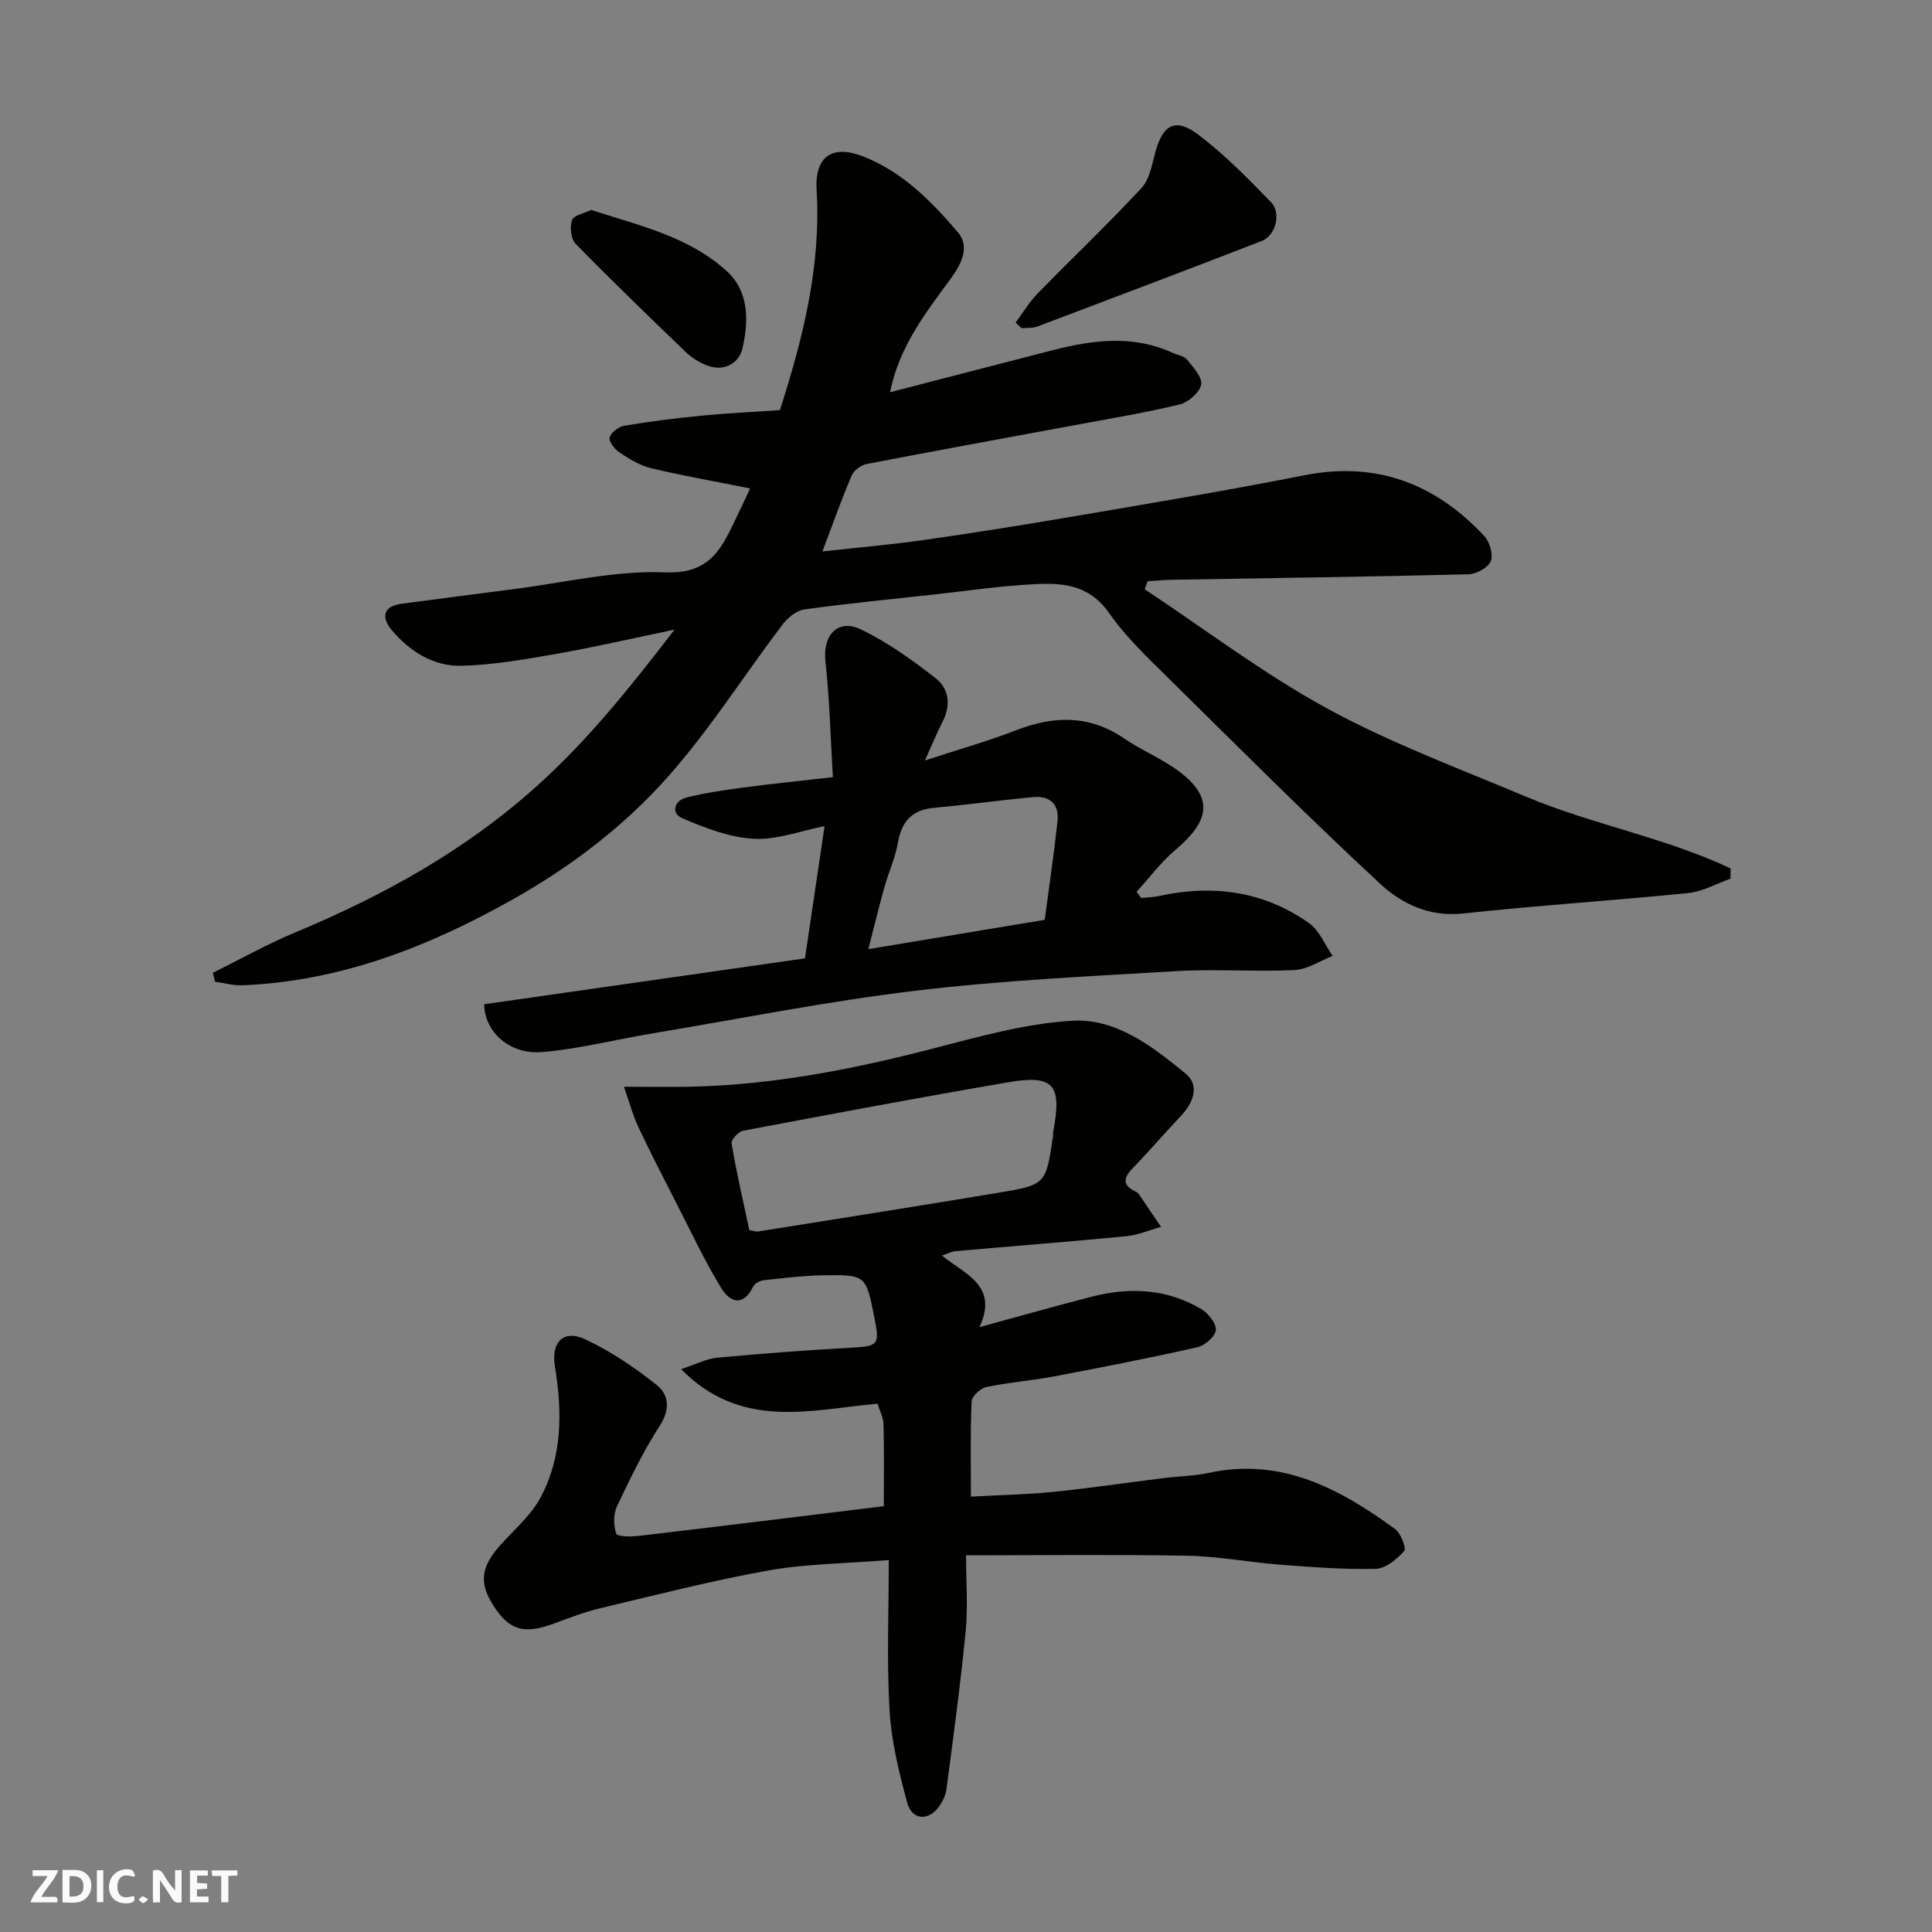 <svg enable-background="new 0 0 400 400" viewBox="0 0 400 400" xmlns="http://www.w3.org/2000/svg"><rect x="0" y="0" width="400" height="400" fill="#808080" stroke="none"/><g fill="#fafafb"><path d="m37.59 393.81c-.92.31-1.52.05-2-.78-.7-1.2-1.52-2.34-2.47-3.78v4.59c-.55.03-.95.05-1.41.07-.03-.37-.06-.64-.06-.91 0-1.91 0-3.81 0-5.7 1.13-.41 1.77-.03 2.29.91.62 1.11 1.38 2.14 2.31 3.19v-4.2h1.35v6.61z"/><path d="m12.94 393.88v-6.75c1.9.19 3.93-.54 5.37 1.29.8 1.01.78 2.88.03 3.97-1.37 1.97-3.4 1.51-5.4 1.49m1.45-1.22c2.04.12 2.92-.58 2.89-2.21-.03-1.51-.98-2.19-2.89-2z"/><path d="m11.81 393.87h-5.49c.68-2.18 2.47-3.48 3.51-5.45h-3.08v-1.21h5.29c-.71 2.13-2.44 3.48-3.47 5.51.86 0 1.63.04 2.39-.01.79-.05 1.14.21.85 1.16"/><path d="m39.33 393.86v-6.61h3.7v1.07h-2.22v1.52c.68.04 1.34.09 2.07.13v1.07c-.72.05-1.38.09-2.1.14v1.48h2.4v1.19h-3.85z"/><path d="m27.71 388.56c-1.15-.3-2.46-.61-3.1.64-.37.73-.41 1.93-.06 2.67.63 1.35 1.99.93 3.17.68.35.94-.01 1.32-.93 1.46-1.62.25-3.05-.27-3.76-1.48-.73-1.24-.6-3.03.31-4.17.88-1.11 2.71-1.7 4-1.16.32.13.44.74.65 1.12-.1.08-.19.16-.28.24"/><path d="m49.15 387.24v1.07c-.59.02-1.17.05-1.87.08v5.44h-1.48v-5.44h-1.85c-.05-.4-.08-.73-.13-1.15z"/><path d="m20.06 387.21h1.33v6.62h-1.33z"/><path d="m30.68 393.25c-.49.38-.8.79-1.05.76-.32-.05-.6-.45-.9-.7.26-.24.51-.64.8-.67.29-.04.62.3 1.15.61"/></g><path d="m44.07 201.41c5.62-2.78 11.11-5.88 16.89-8.29 18.22-7.6 35.18-16.91 50.08-30.28 10.53-9.44 19.15-20.17 28.61-32.48-9.14 1.9-16.83 3.68-24.59 5.04-6.48 1.13-13.03 2.29-19.57 2.44-5.75.13-10.67-2.98-14.37-7.37-2.1-2.49-2.02-4.95 2.1-5.48 7.62-.99 15.23-2.02 22.86-2.98 10.56-1.33 21.18-3.94 31.67-3.51 9.62.4 11.84-5.43 14.88-11.7.99-2.04 1.94-4.11 2.68-5.68-6.91-1.38-13.74-2.58-20.46-4.17-2.31-.55-4.5-1.89-6.52-3.22-1.03-.67-2.32-2.29-2.11-3.15.25-1.03 1.88-2.25 3.06-2.44 5.32-.89 10.68-1.57 16.05-2.09 5.25-.51 10.52-.75 16.14-1.14 4.74-14.77 8.54-29.69 7.6-45.53-.42-7.04 3.24-9.53 9.77-6.94 8.06 3.19 14.03 9.26 19.48 15.65 2.58 3.03.7 6.62-1.53 9.67-5.16 7.05-10.61 13.97-12.52 23.45 11.5-2.97 22.62-5.87 33.74-8.72 8.28-2.12 16.56-3.19 24.72.54 1.04.47 2.42.66 3.06 1.45 1.27 1.57 3.19 3.67 2.89 5.16-.33 1.65-2.66 3.66-4.46 4.1-7.12 1.72-14.37 2.92-21.58 4.26-14.42 2.68-28.86 5.29-43.26 8.08-1.16.22-2.62 1.34-3.07 2.41-2.1 4.94-3.89 10-6.03 15.68 7.27-.81 14.2-1.4 21.07-2.38 10.18-1.45 20.35-3.07 30.48-4.8 16.07-2.75 32.17-5.41 48.17-8.58 14.98-2.97 27.15 1.72 37.28 12.54 1.14 1.21 1.92 3.85 1.37 5.23-.53 1.34-2.97 2.67-4.6 2.72-20.42.51-40.84.78-61.26 1.13-1.73.03-3.46.2-5.18.31-.2.55-.41 1.1-.61 1.66 12.56 8.32 24.63 17.52 37.8 24.7 13.12 7.15 27.28 12.41 41.1 18.22 13.81 5.81 28.82 8.46 42.4 14.88-.01.71-.01 1.41-.02 2.12-2.9 1.02-5.74 2.67-8.71 2.97-15.53 1.57-31.13 2.56-46.65 4.24-6.94.75-12.66-1.98-17.1-6.09-14.92-13.82-29.31-28.23-43.79-42.52-4.35-4.3-8.89-8.57-12.36-13.54-4.81-6.89-11.44-6.32-18.2-5.86-5.88.41-11.74 1.26-17.61 1.91-9.12 1.01-18.26 1.89-27.35 3.15-1.64.23-3.45 1.74-4.52 3.15-7.99 10.55-15.12 21.86-23.89 31.7-8.93 10.02-19.71 18.26-31.53 24.95-17.54 9.92-35.9 17.17-56.32 18.01-1.9.08-3.82-.47-5.74-.73-.13-.64-.29-1.25-.44-1.85z" fill="#010100"/><path d="m182.98 311.84c0-6.05.09-11.53-.06-17.01-.04-1.4-.8-2.78-1.24-4.21-13.82 1.23-28.12 5.55-40.67-7.15 3.08-1.01 5.23-2.16 7.46-2.37 9.18-.86 18.39-1.55 27.59-2.06 5.78-.32 6.11-.51 4.98-6.21-1.75-8.83-1.75-8.94-10.64-8.79-4.1.07-8.2.57-12.28 1.02-.79.09-1.88.68-2.2 1.34-2.14 4.34-4.87 3.11-6.63.23-3.28-5.37-5.97-11.11-8.85-16.73-2.81-5.49-5.63-10.97-8.27-16.54-1.14-2.42-1.83-5.06-2.99-8.36 5.35 0 9.65.08 13.95-.01 16.95-.39 33.43-3.6 49.8-7.84 9.59-2.48 19.34-5.25 29.13-5.82 9.02-.52 16.59 5.36 23.4 10.94 2.95 2.42 1.67 5.98-.92 8.72-3.4 3.6-6.63 7.37-10.07 10.92-2.02 2.09-2.01 3.56.71 4.82.29.13.54.41.73.68 1.5 2.2 2.98 4.4 4.47 6.61-2.41.66-4.78 1.69-7.23 1.93-11.78 1.14-23.59 2.05-35.38 3.09-.75.07-1.47.48-2.76.91 4.81 3.88 11.77 6.22 7.79 14.81 8.14-2.21 15.69-4.36 23.29-6.31 7.85-2.01 15.55-1.63 22.65 2.6 1.44.86 3.12 2.98 2.98 4.35-.13 1.33-2.29 3.19-3.84 3.54-9.84 2.22-19.75 4.15-29.66 6.03-4.66.88-9.41 1.23-14.04 2.21-1.21.26-2.97 1.92-3.02 3-.28 6.45-.14 12.92-.14 19.68 6.01-.33 11.57-.43 17.09-.99 7.65-.77 15.27-1.91 22.9-2.86 3.09-.38 6.25-.42 9.28-1.07 15.02-3.24 27.08 3.27 38.53 11.62 1.21.88 2.4 4.01 1.9 4.57-1.52 1.69-3.85 3.63-5.9 3.68-6.59.16-13.21-.36-19.79-.86-6.38-.49-12.73-1.73-19.11-1.85-15.12-.28-30.25-.09-45.91-.09 0 5.52.41 10.67-.08 15.74-1.06 10.9-2.55 21.77-3.96 32.63-.16 1.24-.78 2.54-1.51 3.58-2.21 3.13-5.64 2.93-6.64-.75-1.69-6.26-3.28-12.69-3.65-19.13-.6-10.2-.16-20.46-.16-31.09-9.31.75-17.24.78-24.92 2.16-11.67 2.09-23.19 5.05-34.74 7.8-3.31.79-6.52 2.03-9.73 3.21-6.12 2.25-9.15 1.4-12.4-3.64-3.12-4.84-2.69-8.11 1.48-12.74 2.84-3.15 6.24-6.06 8.2-9.71 4.59-8.54 4.51-17.88 2.98-27.24-.81-4.95 1.8-7.65 6.31-5.53 5.26 2.47 10.22 5.82 14.78 9.45 2.46 1.96 2.85 4.98.67 8.36-3.42 5.3-6.21 11.05-8.91 16.77-.76 1.61-.72 3.95-.14 5.65.21.63 3.07.65 4.66.46 16.75-1.97 33.48-4.04 50.73-6.15zm-27.84-57.15c.9.14 1.4.34 1.86.27 16.6-2.65 33.21-5.27 49.79-8.03 9.76-1.63 9.74-1.74 11.22-11.65.05-.33-.01-.67.05-1 1.85-9.73.12-11.83-9.36-10.2-18.32 3.14-36.59 6.57-54.85 10.03-.97.18-2.52 1.87-2.39 2.61 1.03 6.05 2.41 12.04 3.68 17.97z" fill="#010100"/><path d="m100.24 207.92c22.05-3.15 44.18-6.32 66.42-9.5 1.32-8.87 2.65-17.86 4.06-27.38-4.99.98-9.91 2.89-14.7 2.62-5.02-.28-10.09-2.25-14.8-4.28-2.35-1.01-1.62-3.64.92-4.27 3.94-.98 7.99-1.56 12.02-2.09 5.81-.77 11.65-1.36 18.28-2.12-.5-8.27-.68-16.17-1.55-24-.59-5.32 2.52-8.9 7.36-6.58 5.53 2.65 10.64 6.34 15.5 10.13 2.76 2.15 3.14 5.6 1.4 8.98-1.16 2.27-2.12 4.63-3.66 8.02 6.96-2.28 13.01-3.98 18.83-6.24 7.84-3.05 15.2-3.24 22.42 1.68 3.35 2.28 7.17 3.9 10.5 6.2 9.14 6.31 6.43 11.5.1 16.89-2.98 2.53-5.37 5.75-8.03 8.65.32.43.64.86.96 1.29 1.21-.13 2.44-.15 3.62-.4 11.17-2.45 21.72-1.05 31.14 5.61 2.15 1.52 3.28 4.48 4.88 6.78-2.63 1.03-5.22 2.81-7.89 2.93-8.14.39-16.34-.26-24.47.22-18.07 1.07-36.2 1.92-54.16 4.08-18.28 2.19-36.39 5.82-54.56 8.86-7.54 1.26-15.01 3.19-22.6 3.82-6.67.57-11.89-4.13-11.99-9.9zm116.06-17.48c.87-6.56 1.88-13.45 2.65-20.38.39-3.52-1.54-5.36-5.06-5.03-6.84.65-13.66 1.59-20.51 2.22-4.53.42-6.7 2.77-7.47 7.19-.55 3.17-1.95 6.19-2.82 9.31-1.16 4.15-2.17 8.35-3.31 12.76 12.3-2.04 23.98-3.99 36.52-6.07z" fill="#010100"/><path d="m210.28 66.78c1.5-2.01 2.79-4.22 4.53-6 7.14-7.32 14.58-14.37 21.53-21.86 1.7-1.83 2.17-4.92 2.89-7.52 1.56-5.64 4.15-7.09 8.9-3.49 5.43 4.11 10.28 9.05 15.03 13.97 2.2 2.27.92 6.91-1.9 8-15.47 5.99-30.98 11.87-46.5 17.73-1 .38-2.19.23-3.29.33-.4-.39-.79-.78-1.19-1.16z" fill="#010100"/><path d="m122.39 43.47c10.13 3.26 20.31 5.56 28.12 12.7 4.62 4.23 4.49 10.4 3.21 15.95-.74 3.18-3.9 4.96-7.55 3.46-1.48-.61-2.95-1.51-4.1-2.61-7.71-7.41-15.41-14.84-22.88-22.48-.99-1.01-1.26-3.51-.75-4.92.37-1.04 2.56-1.42 3.95-2.1z" fill="#010100"/></svg>